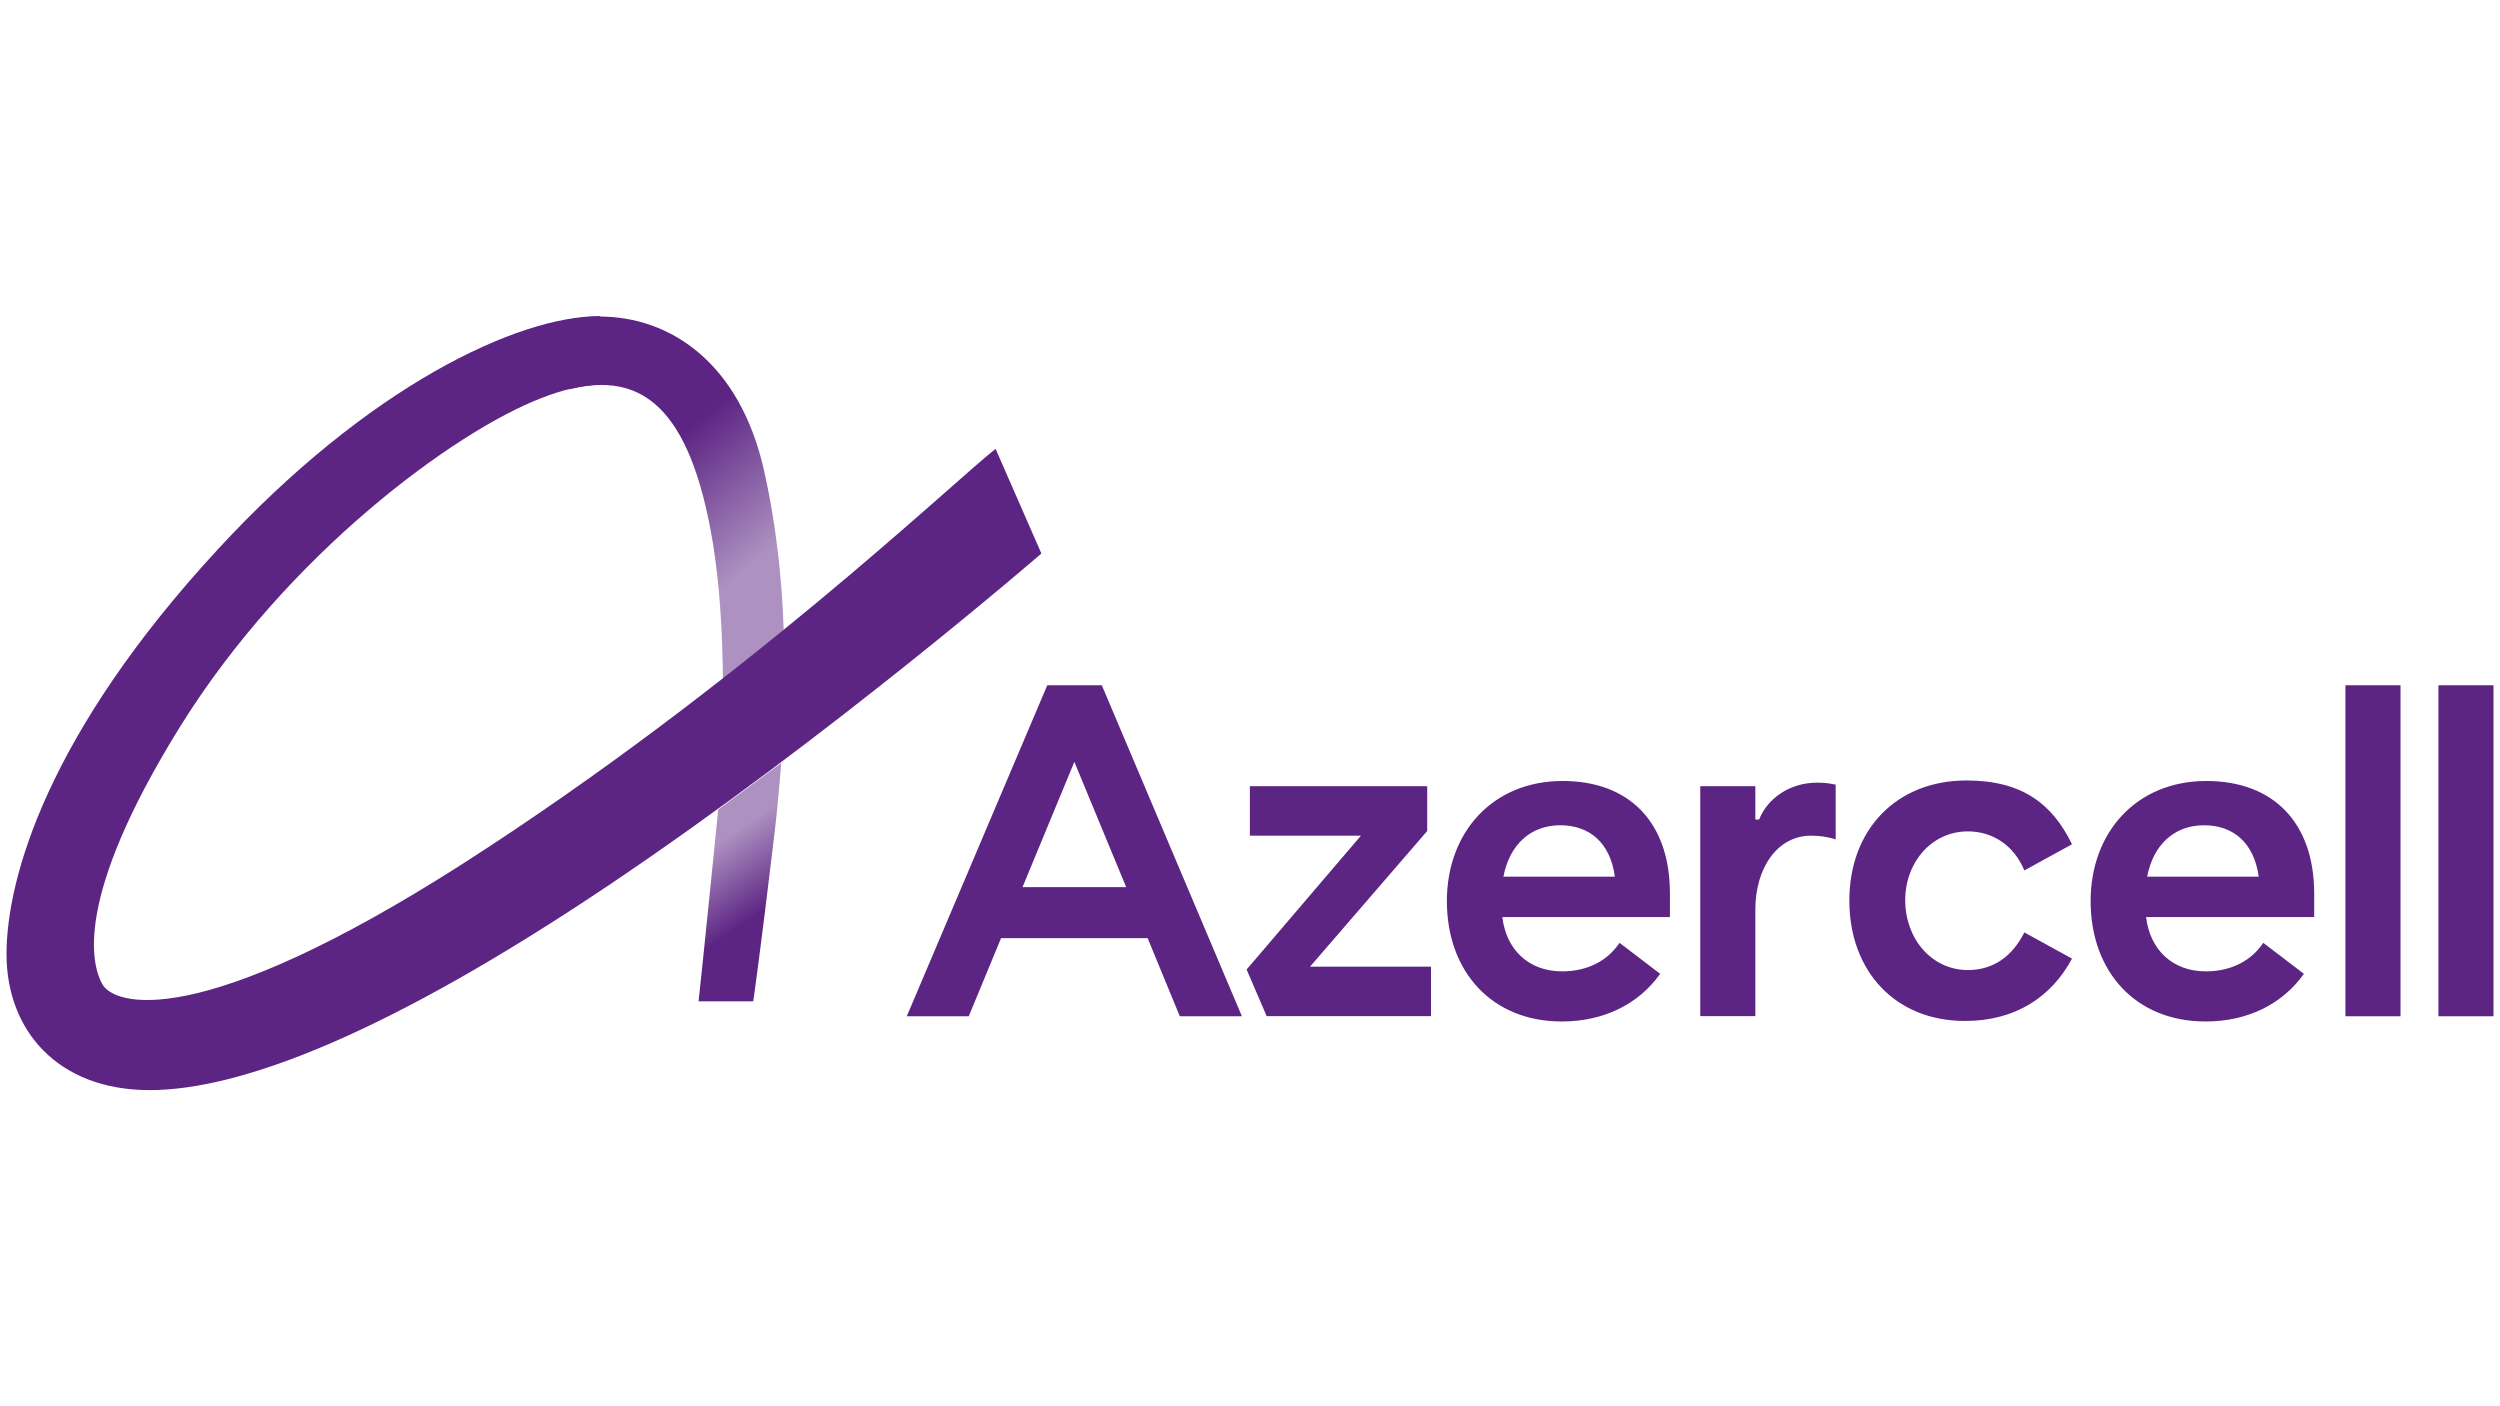 <?xml version="1.0" encoding="utf-8"?>
<!DOCTYPE svg PUBLIC "-//W3C//DTD SVG 1.1//EN" "http://www.w3.org/Graphics/SVG/1.1/DTD/svg11.dtd">
<svg x="0px" y="0px" viewBox="0, 0, 1920, 1080" id="Layer_1" xml="http://www.w3.org/XML/1998/namespace" enable-background="new 0 0 1920 1080" xmlns:xlink="http://www.w3.org/1999/xlink" xmlns:xml="http://www.w3.org/XML/1998/namespace" version="1.1" xmlns="http://www.w3.org/2000/svg">
  <g>
    <linearGradient x1="348.364" y1="881.578" x2="350.982" y2="870.457" gradientUnits="userSpaceOnUse" gradientTransform="matrix(3.621, 0, 0, -10.424, -697.029, 9818.786)" id="SVGID_1_">
      <stop offset="7.469%" stop-color="#5C2483" stop-opacity="0.5" />
      <stop offset="70%" stop-color="#5C2483" />
    </linearGradient>
    <path d="M551.6 621.7 C551.6 621.7 539 747.2 536.5 769 L578.5 769 C578.5 769 583.5 735 595 638.5 C597.2 621 600 586 600 586 C600 586 551.6 621.7 551.6 621.7 z" style="fill:url(#SVGID_1_);" />
    <linearGradient x1="304.313" y1="904.967" x2="297.502" y2="919.135" gradientUnits="userSpaceOnUse" gradientTransform="matrix(9.37, 0, 0, -15.86, -2298.024, 14827.56)" id="SVGID_00000051360862668982899380000013429544931321408388_">
      <stop offset="7.469%" stop-color="#5C2483" stop-opacity="0.5" />
      <stop offset="60%" stop-color="#5C2483" />
    </linearGradient>
    <path d="M437.4 298.9 C491.3 285.7 530.1 310.3 547.7 418.3 C552.7 449.8 554.9 485.1 555.2 521.6 C571.4 508.7 587.2 496.2 601.9 484.4 C600.5 441.1 595.4 399.7 586.8 361.4 C568.2 278.5 514.6 243.1 460.4 243.1 C453.2 243.1 445.7 243.8 437.4 245.2 L437.4 298.9 z" style="fill:url(#SVGID_00000051360862668982899380000013429544931321408388_);" />
    <path d="M460.4 242.8 C397.6 242.8 283 296.4 167.3 421.9 C36.6 563.4 5 674.6 5 732.8 C5 791.1 44.1 837.2 114.9 837.2 C185.7 837.2 299.2 792.9 467.9 679.6 C636.7 566.3 799.8 425.1 799.8 425.1 L764.6 344.7 C728.3 373.6 568.9 526.3 356.3 662.8 C151.9 793.6 86.9 772.2 78.3 755.4 C70.8 741.1 55.7 691.1 138.3 558.1 C220.9 425.1 349.8 331.1 415.6 305.8 C431.8 299.4 446.8 295.8 460.9 295.4 L460.9 242.8 L460.4 242.8 L460.4 242.8 z M1872.7 526.3 L1872.7 780.5 L1915 780.5 L1915 526.3 L1893.8 526.3 L1872.7 526.3 z M1096.1 638.2 L1096.1 603.8 L959.9 603.8 L959.9 641.8 L1045.2 641.8 L957.4 744.6 L972.8 780.4 L1099 780.4 L1099 742.4 L1006.1 742.4 L1096.1 638.2 z M804.3 526.3 L696.4 780.5 L744 780.5 L768.8 720.5 L881.4 720.5 L906.1 780.5 L953.8 780.5 L846.2 526.3 L804.3 526.3 L804.3 526.3 z M785.3 681.3 L825.1 585.1 L864.9 681.3 C864.9 681.3 785.3 681.3 785.3 681.3 z M1694.5 599.8 C1640.7 599.8 1605.6 639.3 1605.6 692 C1605.6 746.5 1640.4 784.5 1693.8 784.5 C1726.4 784.5 1753 771 1769.4 747.9 L1738.2 724.1 C1728.9 738 1713.4 746 1694.1 746 C1668.3 746 1651.1 729.2 1648.2 704.3 L1777.3 704.3 L1777.3 686.4 C1777.3 631.6 1745.8 599.8 1694.5 599.8 z M1649 673.3 C1653.7 648.8 1669.8 633.8 1692.7 633.8 C1714.9 633.8 1731.1 647 1734.7 673.3 L1649 673.3 z M1801.3 780.5 L1843.6 780.5 L1843.6 526.3 L1801.3 526.3 L1801.3 653.6 L1801.3 780.5 z M1511.3 638.5 C1530.7 638.5 1546.8 649.5 1554.7 668.5 L1591.3 648.4 C1576.2 617.3 1552.9 599.4 1510.3 599.4 C1456.2 599.4 1420.3 637.4 1420.3 691.6 C1420.3 745.7 1455.4 784.1 1509.2 784.1 C1547.6 784.1 1575.5 765.8 1591.3 736.2 L1554.7 716.1 C1545.7 734 1531.4 745 1511.3 745 C1483.7 745 1463.2 721.2 1463.2 691.2 C1463.3 662 1483.7 638.5 1511.3 638.5 z M1351 629.4 L1348.1 629.4 L1348.1 603.8 L1305.8 603.8 L1305.8 780.4 L1348.1 780.4 L1348.1 698.5 C1348.1 666.7 1365 641.8 1390.8 641.8 C1397.3 641.8 1403.7 642.6 1409.8 644.7 L1409.8 602.6 C1402.6 601.1 1399 601.1 1395.1 601.1 C1374.7 601.2 1357.5 613 1351 629.4 L1351 629.4 z M1200.1 599.8 C1146.3 599.8 1111.2 639.3 1111.2 692 C1111.2 746.5 1146 784.5 1199.4 784.5 C1232 784.5 1258.6 771 1275 747.9 L1243.8 724.1 C1234.5 738 1219.1 746 1199.7 746 C1173.9 746 1156.7 729.2 1153.8 704.3 L1282.5 704.3 L1282.5 686.4 C1282.6 631.6 1251.4 599.8 1200.1 599.8 z M1154.6 673.3 C1159.3 648.8 1175.4 633.8 1198.3 633.8 C1220.5 633.8 1236.7 647 1240.2 673.3 L1154.6 673.3 z" style="fill:#5C2483;" />
  </g>
</svg>